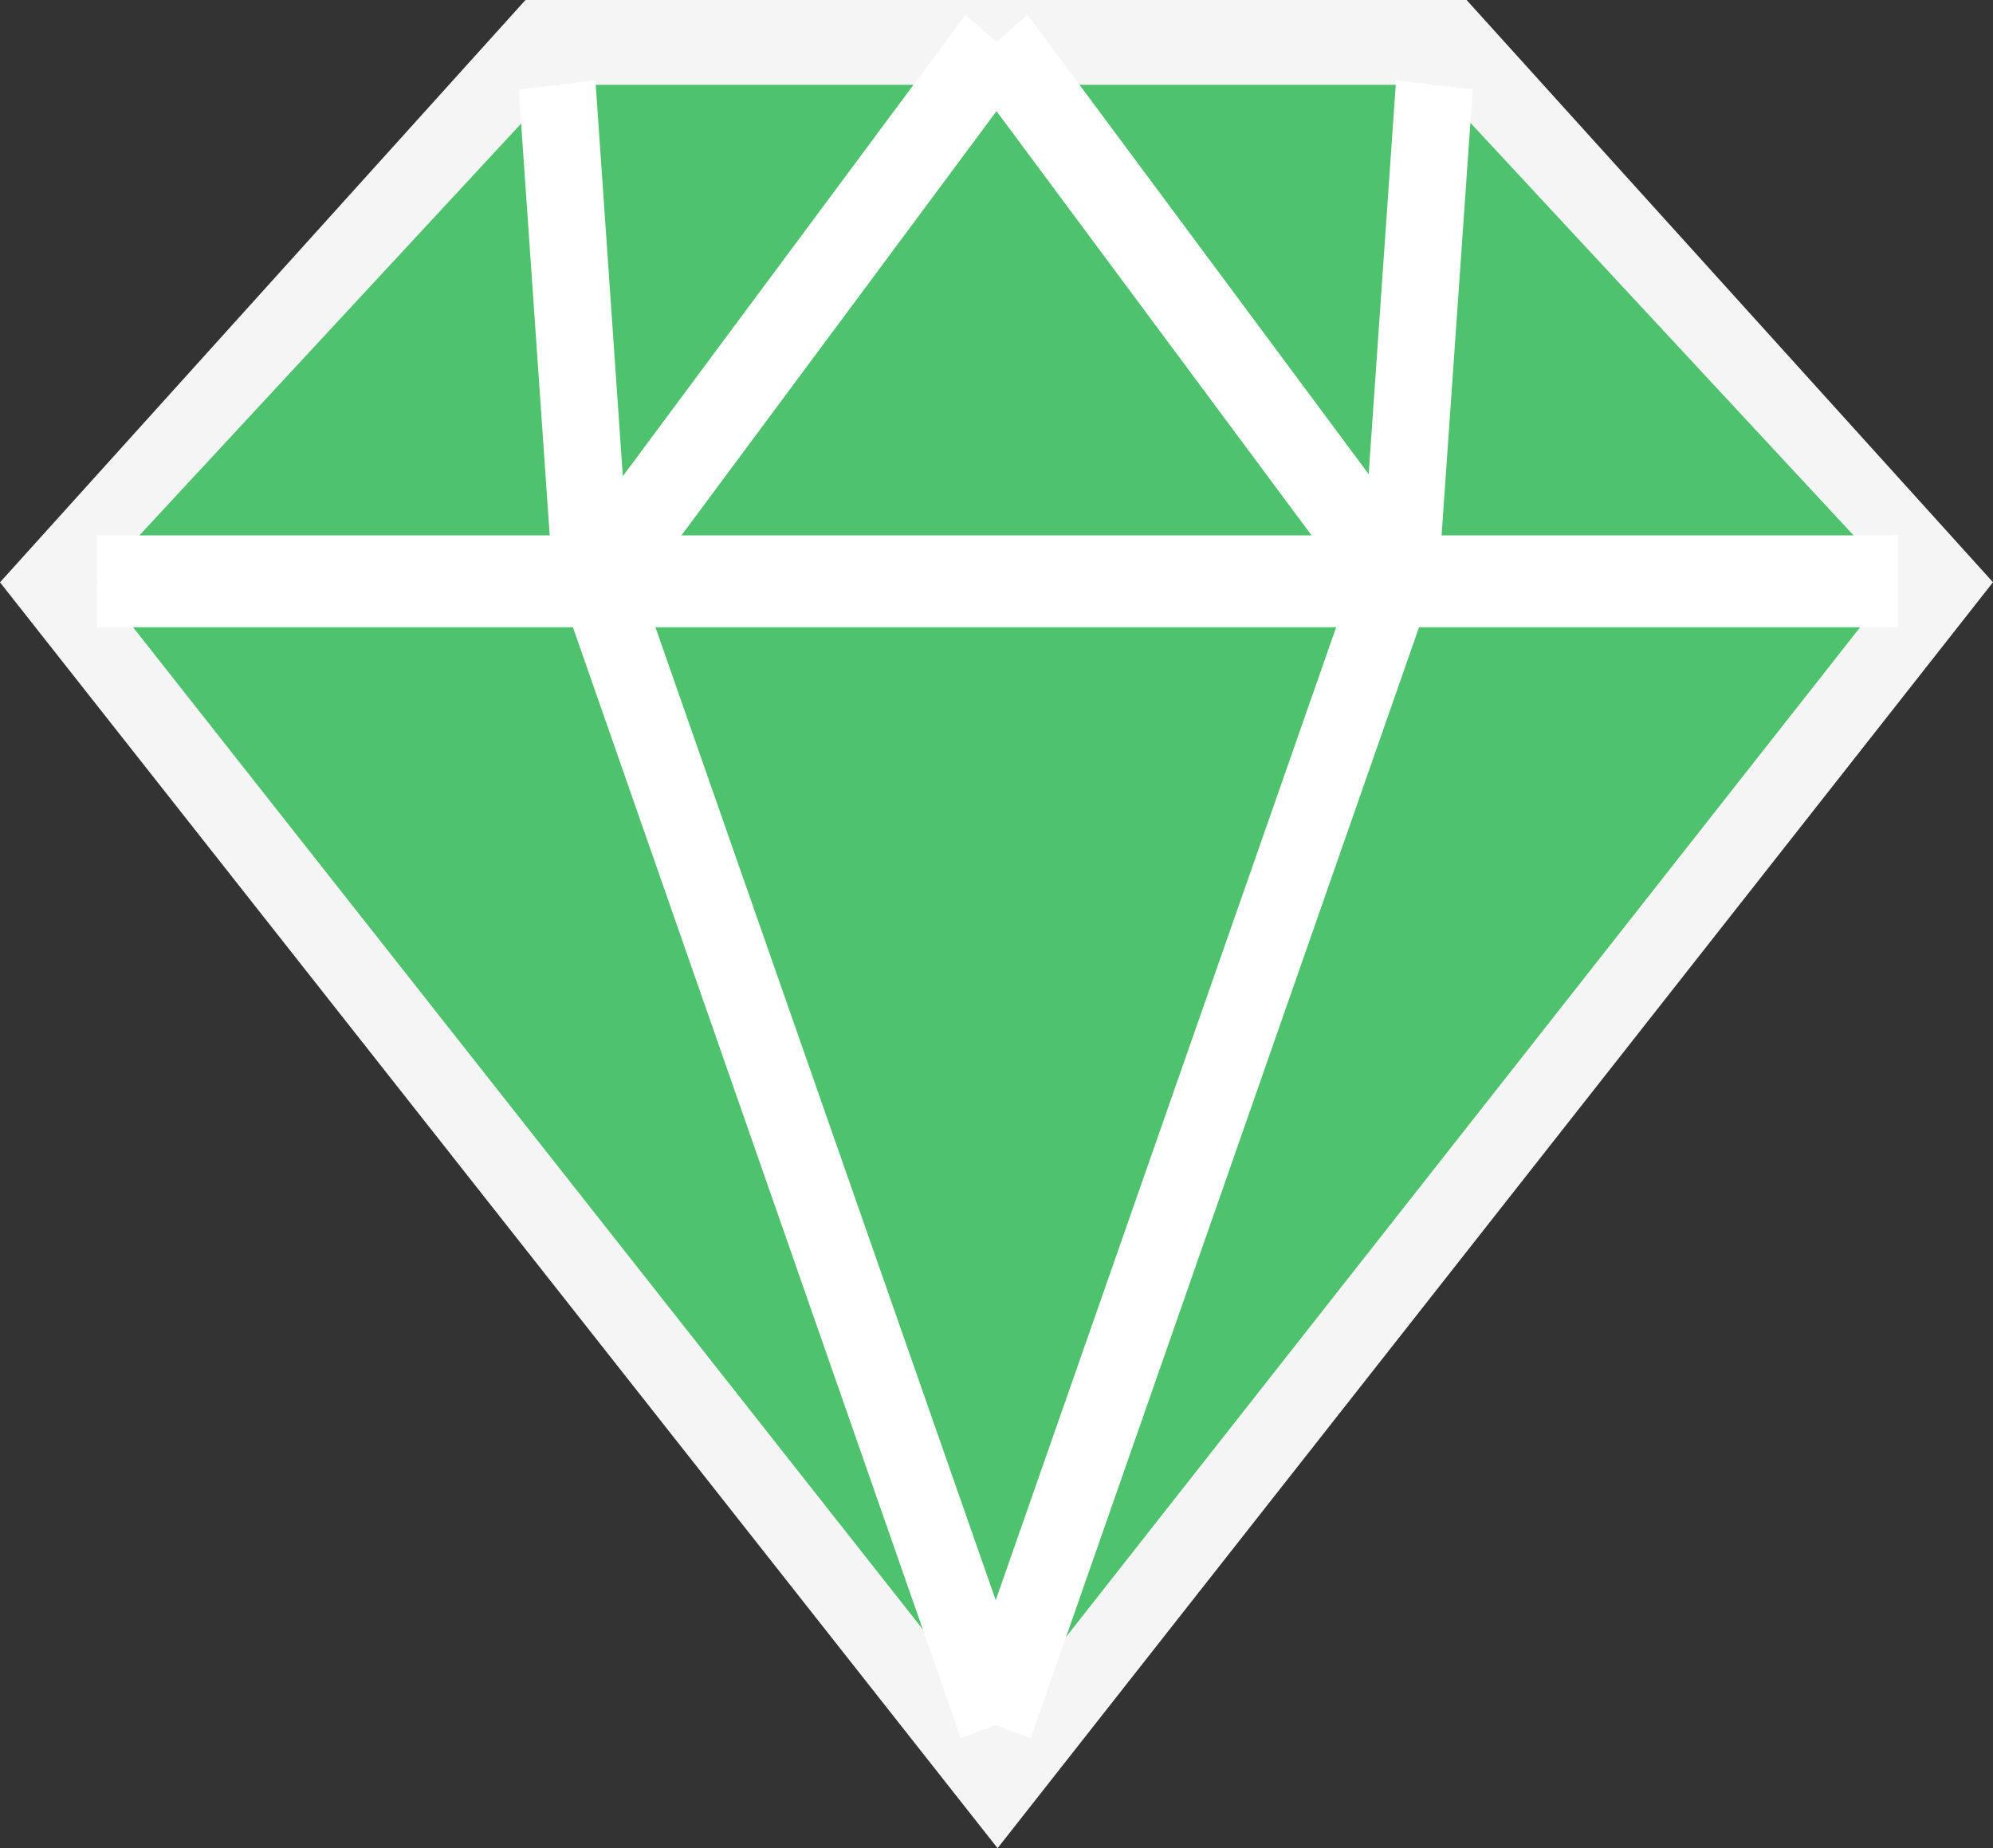 <svg xmlns="http://www.w3.org/2000/svg" width="122.215" height="113.328" viewBox="0 0 122.215 113.328">
  <rect x="0" y="0" width="122.215" height="113.328" fill="#333333" stroke="none"/>
  <g id="diamond-svgrepo-com" transform="translate(-21.28 -40.328)">
    <path id="Path_226" data-name="Path 226" d="M154.01,110.792H96.3L64.076,146.5l61.173,77.621,61.042-77.627Z" transform="translate(-42.796 -70.464)" fill="#f5f5f5"/>
    <path id="Path_227" data-name="Path 227" d="M192.3,155.522,137.187,225.6,81.956,155.522l28.225-30.445h53.839Z" transform="translate(-54.738 -79.549)" fill="#4ec26d"/>
    <g id="Group_264" data-name="Group 264" transform="translate(27.219 41.233)">
      <path id="Path_228" data-name="Path 228" d="M186.97,225.964,161.9,154.158l-.025-.294-2.012-29,4.7-.576,1.987,28.706,24.919,71.244Z" transform="translate(-133.99 -120.279)" fill="#fff"/>
      <path id="Path_229" data-name="Path 229" d="M245.335,225.963l-4.5-1.729,24.907-71.183,2-28.767,4.7.577-2.049,29.356-.076.282Z" transform="translate(-188.071 -120.278)" fill="#fff"/>
      <path id="Path_230" data-name="Path 230" d="M266.912,149.688,242.36,116.632l3.8-3.354,24.551,33.056Z" transform="translate(-189.091 -113.278)" fill="#fff"/>
      <path id="Path_231" data-name="Path 231" d="M172.231,149.688l-3.8-3.354,24.552-33.056,3.8,3.354Z" transform="translate(-139.714 -113.278)" fill="#fff"/>
      <rect id="Rectangle_316" data-name="Rectangle 316" width="110.457" height="5.633" transform="translate(0 31.924)" fill="#fff"/>
    </g>
  </g>
</svg>